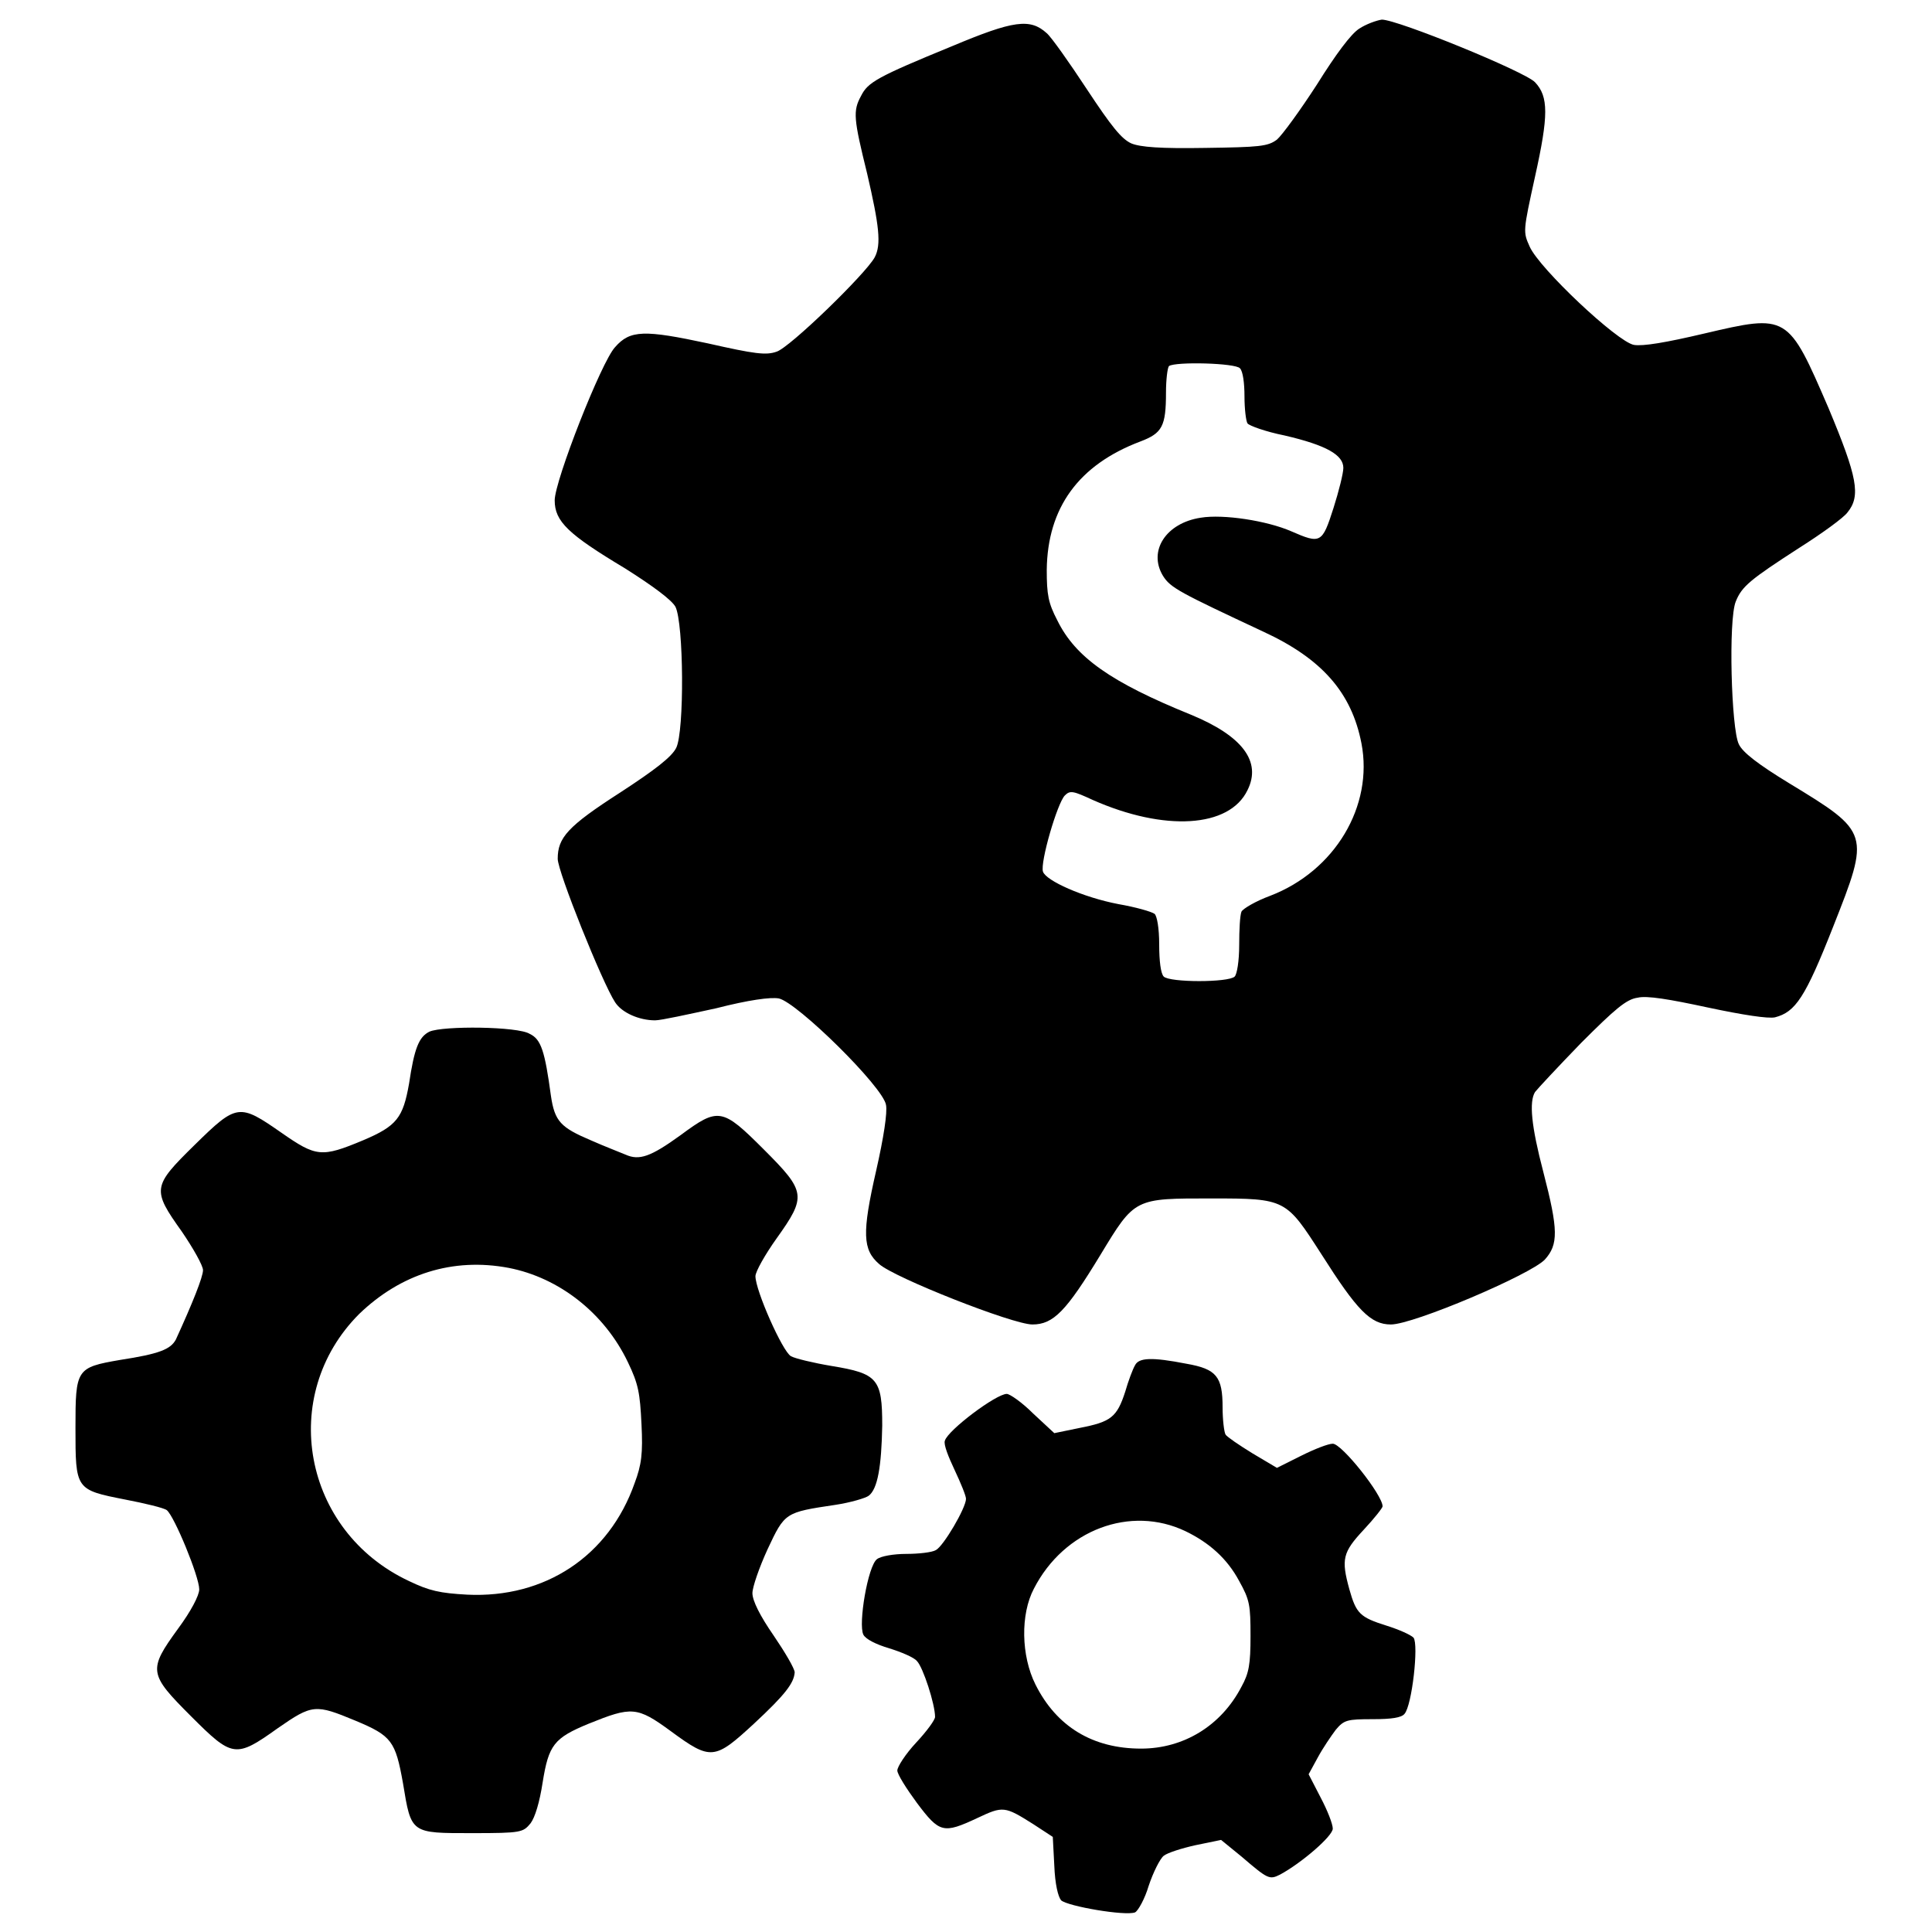 <?xml version="1.0" encoding="utf-8"?>
<!-- Svg Vector Icons : http://www.onlinewebfonts.com/icon -->
<!DOCTYPE svg PUBLIC "-//W3C//DTD SVG 1.1//EN" "http://www.w3.org/Graphics/SVG/1.1/DTD/svg11.dtd">
<svg version="1.1" xmlns="http://www.w3.org/2000/svg" xmlns:xlink="http://www.w3.org/1999/xlink" x="0px" y="0px" viewBox="0 0 256 256" enable-background="new 0 0 256 256" xml:space="preserve">
<g><g><g><path fill="#000000" d="M180.1,3.8c-1.1,0.7-3.1,3.4-5.6,7.4c-2.2,3.4-4.6,6.7-5.3,7.3c-1.2,0.9-2.3,1-9.5,1.1c-5.9,0.1-8.6-0.1-9.8-0.6c-1.3-0.6-2.6-2.2-5.9-7.2c-2.3-3.5-4.7-6.9-5.3-7.4c-2.2-2-4.4-1.7-12.5,1.7c-10,4.1-11.2,4.8-12.1,6.6c-1.1,2-1,3,0.8,10.3c1.6,6.9,1.9,9.4,1,11.1c-1.2,2.2-11.3,12-13,12.5c-1.4,0.5-2.9,0.3-9.1-1.1c-8.4-1.8-10.3-1.8-12.3,0.5c-1.8,1.9-8,17.7-8,20.3c0,2.8,1.8,4.5,9.3,9c3.8,2.4,6.2,4.2,6.7,5.1c1.1,2.2,1.2,16.5,0.1,18.7c-0.6,1.2-2.8,2.9-7.4,5.9c-7,4.5-8.3,6-8.3,8.8c0,1.7,5.9,16.4,7.6,19c0.9,1.4,3.2,2.4,5.3,2.4c0.8,0,4.4-0.8,8.1-1.6c4.3-1.1,7.2-1.5,8.3-1.3c2.4,0.5,13.8,11.7,14.2,14.1c0.2,1-0.3,4.3-1.3,8.7c-1.9,8.3-1.8,10.5,0.4,12.4c2,1.8,17.7,8,20.3,8c2.8,0,4.5-1.8,9-9.2c4.6-7.6,4.5-7.5,14.8-7.5c9.8,0,9.8,0.1,14.5,7.4c4.7,7.4,6.5,9.3,9.2,9.3c3,0,18.5-6.6,20.4-8.6c1.8-2,1.8-3.9-0.2-11.6c-1.6-6.1-1.9-9.3-1.1-10.6c0.3-0.4,3-3.3,6.1-6.5c4.5-4.5,6-5.8,7.5-6c1.2-0.3,4.2,0.2,9.3,1.3c4.7,1,8,1.5,8.9,1.3c2.7-0.7,4-2.6,7.7-12c4.9-12.4,4.9-12.5-5.8-19c-4.1-2.5-6.2-4.1-6.7-5.2c-1-2-1.4-16.5-0.4-18.9c0.8-2,1.9-2.9,8.4-7.1c3-1.9,5.9-4,6.4-4.7c1.8-2.2,1.3-4.7-2.5-13.8c-5.4-12.5-5.4-12.5-16.5-9.9c-5.1,1.2-8.1,1.7-9.3,1.5c-2.2-0.4-12.5-10.1-13.8-13c-0.9-2-0.9-2,0.7-9.3c1.8-8.1,1.8-10.6,0-12.5c-1.3-1.4-18.2-8.3-20.3-8.3C182.4,2.7,181,3.2,180.1,3.8z M164.3,48.8c0.4,0.4,0.6,2,0.6,3.7c0,1.7,0.2,3.3,0.4,3.6c0.2,0.3,2.4,1.1,4.9,1.6c5.6,1.3,7.8,2.6,7.8,4.3c0,0.7-0.6,3.1-1.3,5.3c-1.5,4.7-1.7,4.8-5.6,3.1c-3.2-1.4-9-2.3-12-1.8c-4.6,0.7-7,4.4-5,7.7c1,1.6,2.2,2.2,13.3,7.4c7.8,3.6,11.7,8.1,13,14.8c1.6,8.3-3.5,16.9-12.1,20.2c-1.9,0.7-3.6,1.7-3.8,2.1c-0.2,0.5-0.3,2.4-0.3,4.4c0,2.2-0.3,3.9-0.6,4.2c-0.8,0.8-8.6,0.8-9.4,0c-0.4-0.4-0.6-2.1-0.6-4.2c0-2.3-0.3-3.8-0.6-4.1c-0.4-0.3-2.5-0.9-4.8-1.3c-4.7-0.9-9.6-3.1-10-4.3c-0.4-1.2,1.9-9.1,2.9-10.1c0.7-0.7,1.1-0.6,3.7,0.6c9.5,4.2,18.1,3.7,20.5-1.3c1.9-3.8-0.7-7.2-7.5-10c-10.6-4.3-15.3-7.6-17.7-12.5c-1.2-2.3-1.4-3.4-1.4-6.7c0.1-8.2,4.2-13.9,12.4-17c2.9-1.1,3.4-2,3.4-6.5c0-1.7,0.2-3.3,0.4-3.5C155.8,47.9,163.7,48.1,164.3,48.8z"/><path fill="#000000" d="M56.9,136.7c-1.4,0.7-2,2.2-2.7,6.9c-0.8,4.5-1.6,5.6-6.1,7.5c-5.5,2.3-6.2,2.2-10.8-1c-5.6-3.9-5.9-3.9-11.5,1.6c-5.6,5.5-5.7,5.9-1.7,11.5c1.5,2.2,2.8,4.5,2.8,5.1c0,0.9-1.4,4.4-3.6,9.2c-0.7,1.3-2.2,1.9-7.4,2.7c-5.8,1-5.9,1.2-5.9,9c0,8.2,0,8.2,6.6,9.5c2.6,0.5,5.1,1.1,5.5,1.4c1,0.8,4.3,8.8,4.3,10.5c0,0.8-1.1,2.9-2.8,5.2c-4,5.5-3.9,6,1.7,11.6c5.5,5.5,5.9,5.6,11.5,1.6c4.6-3.2,5-3.2,10.3-1c4.8,2,5.3,2.7,6.3,8.3c1.1,6.7,1,6.6,9.2,6.6c6.5,0,6.7-0.1,7.7-1.3c0.6-0.8,1.2-2.8,1.6-5.4c0.8-5,1.5-5.9,6.1-7.8c5.7-2.3,6.4-2.3,10.9,1c5.3,3.9,5.8,3.8,11-1c4.2-3.9,5.3-5.4,5.4-6.8c0-0.5-1.3-2.7-2.8-4.9c-1.8-2.6-2.8-4.6-2.8-5.6c0-0.8,0.9-3.4,2-5.8c2.3-4.9,2.3-4.9,9-5.9c2-0.3,4-0.9,4.4-1.2c1.2-0.9,1.7-3.9,1.8-9.3c0-6.2-0.6-6.9-6.7-7.9c-2.4-0.4-4.9-1-5.4-1.3c-1.1-0.6-4.7-8.7-4.7-10.6c0-0.6,1.3-2.9,2.8-5c4-5.6,3.9-6.2-1.7-11.8c-5.5-5.5-6-5.6-11-1.9c-4,2.9-5.5,3.4-7.3,2.6c-0.7-0.3-2.8-1.1-4.6-1.9c-4-1.7-4.8-2.5-5.3-5.9c-0.8-5.9-1.3-7.5-2.8-8.2C68.7,136,58.7,135.9,56.9,136.7z M67.4,168c6.7,1.3,12.7,6,15.8,12.5c1.4,2.9,1.6,4.1,1.8,8.2c0.2,3.9,0,5.4-0.9,7.8c-3.4,9.7-11.9,15.3-22.2,14.8c-3.6-0.2-5-0.5-7.7-1.8c-14.1-6.6-17.4-24.6-6.6-35.4C53.1,168.8,60,166.6,67.4,168z"/><path fill="#000000" d="M150.4,180.9c-0.3,0.5-0.9,2.1-1.3,3.5c-1.1,3.4-1.9,4-6,4.8l-3.4,0.7l-2.8-2.6c-1.5-1.5-3.1-2.6-3.5-2.6c-1.4,0-7.8,4.8-8.2,6.2c-0.2,0.5,0.5,2.2,1.3,3.9c0.8,1.7,1.5,3.4,1.5,3.8c0,1.2-3,6.3-4,6.8c-0.5,0.3-2.3,0.5-3.9,0.5c-1.7,0-3.4,0.3-3.9,0.7c-1.2,0.9-2.5,8.6-1.8,10c0.3,0.6,1.7,1.3,3.4,1.8c1.6,0.5,3.3,1.2,3.7,1.7c0.8,0.8,2.4,5.7,2.4,7.4c0,0.4-1.1,1.9-2.5,3.4c-1.4,1.5-2.5,3.2-2.5,3.7c0,0.5,1.2,2.4,2.6,4.3c3,4,3.5,4.1,8,2c3.4-1.6,3.6-1.6,7.4,0.8l2.6,1.7l0.2,3.8c0.1,2.5,0.5,4.1,0.9,4.6c0.9,0.8,8.5,2.1,9.8,1.6c0.4-0.2,1.3-1.8,1.8-3.5c0.6-1.8,1.5-3.6,2-4c0.5-0.4,2.4-1,4.2-1.4l3.4-0.7l2.7,2.2c3.5,3,3.7,3.1,5.1,2.4c2.8-1.5,7-5.1,7-6.1c0-0.6-0.7-2.4-1.6-4.1l-1.6-3.1l1.2-2.2c0.7-1.3,1.8-2.9,2.4-3.7c1.1-1.3,1.5-1.4,4.9-1.4c2.5,0,3.8-0.2,4.2-0.7c1-1.1,1.9-9.2,1.2-10.1c-0.4-0.4-2-1.1-3.6-1.6c-3.5-1.1-4-1.6-4.9-4.8c-1.1-4-0.9-4.9,1.9-7.9c1.4-1.5,2.5-2.9,2.5-3.1c0-1.5-5.4-8.3-6.6-8.3c-0.6,0-2.4,0.7-4.2,1.6l-3.2,1.6l-3.2-1.9c-1.8-1.1-3.4-2.2-3.6-2.5c-0.2-0.3-0.4-2-0.4-3.6c0-4.1-0.8-5.1-4.8-5.8C152.6,179.8,150.9,179.9,150.4,180.9z M157.1,202.9c3.1,1.5,5.5,3.6,7.1,6.6c1.4,2.5,1.5,3.2,1.5,7.3c0,3.7-0.2,4.9-1.2,6.7c-2.7,5.2-7.7,8.2-13.3,8.2c-6.4,0-11.2-2.9-14-8.5c-1.9-3.8-2-9.3-0.2-12.7C141,202.7,149.8,199.4,157.1,202.9z"/></g></g></g>
</svg>